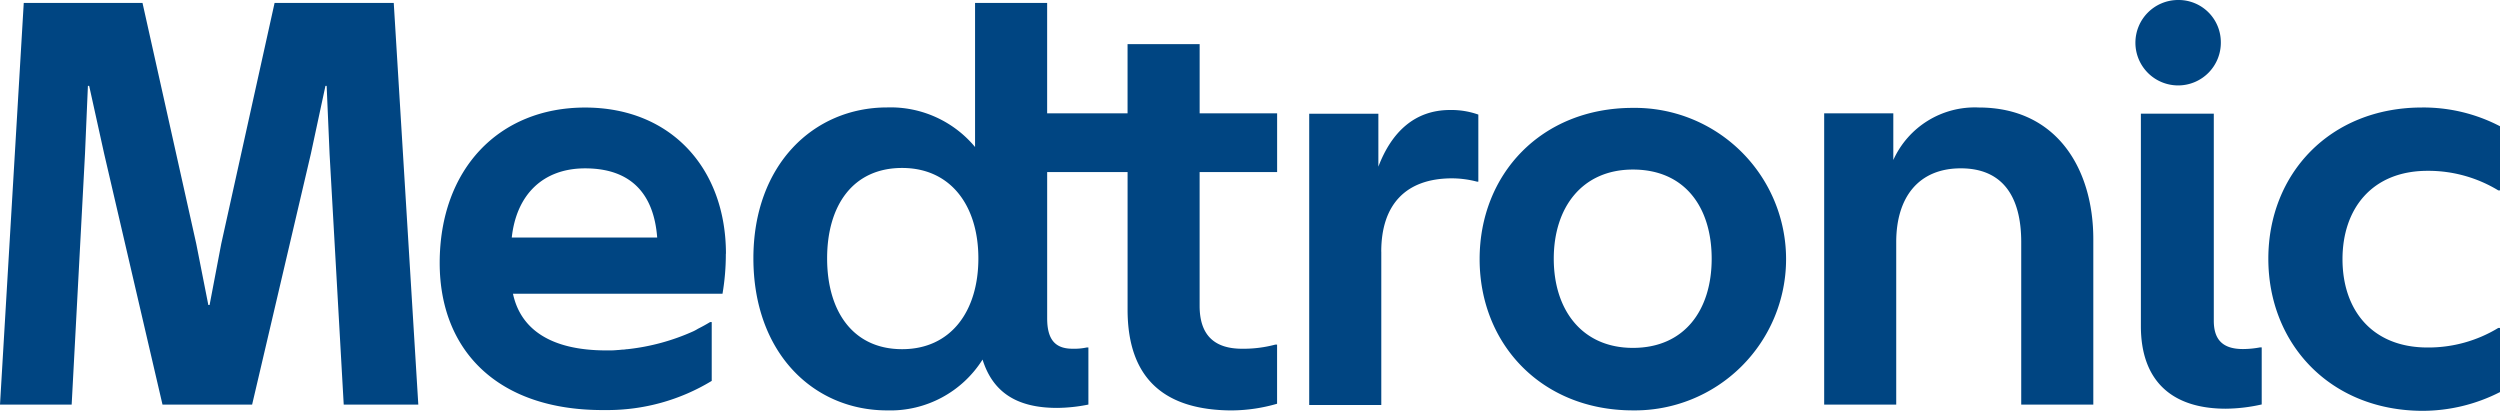 <svg xmlns="http://www.w3.org/2000/svg" width="212" height="34.839" viewBox="0 0 212 34.839"><path d="M213.355,294.442c0-7.208,5.229-12.826,13.038-12.826a14.036,14.036,0,0,1,6.607,1.59v5.441h-.141a11.418,11.418,0,0,0-6.007-1.661c-4.7,0-7.208,3.215-7.208,7.491,0,4.311,2.509,7.491,7.208,7.491a11.417,11.417,0,0,0,6.007-1.661H233v5.441a14.469,14.469,0,0,1-6.607,1.59c-7.809-.035-13.038-5.689-13.038-12.9m-.6,12.367a14.241,14.241,0,0,1-3,.353c-4.7,0-7.208-2.473-7.208-7v-18.02h6.183v17.561c0,1.625.777,2.4,2.473,2.4a7.941,7.941,0,0,0,1.449-.141h.141v4.841ZM209.327,276.1a3.622,3.622,0,1,1-3.639-3.6,3.582,3.582,0,0,1,3.639,3.6M181.8,293.029c0-3.816,1.908-6.254,5.477-6.254,3.5,0,5.123,2.332,5.123,6.254v13.78h6.113V292.782c0-5.936-3.074-11.166-9.717-11.166a7.579,7.579,0,0,0-7.243,4.452v-3.957H175.69v24.7H181.8ZM159.472,302c4.381,0,6.678-3.215,6.678-7.561s-2.261-7.561-6.678-7.561c-4.311,0-6.713,3.215-6.713,7.561s2.4,7.561,6.713,7.561m0,5.3c-7.738,0-13-5.618-13-12.826s5.229-12.826,13-12.826a12.827,12.827,0,1,1,0,25.652M138.13,293.842c0-3.993,2.085-6.219,6.007-6.219a8.513,8.513,0,0,1,2.12.283h.106v-5.689a6.845,6.845,0,0,0-2.4-.389c-2.968,0-4.947,1.837-6.077,4.805v-4.487h-5.865v24.7h6.113v-13ZM97.5,302.11c4.134,0,6.466-3.215,6.466-7.7,0-4.452-2.332-7.667-6.466-7.667-4.2,0-6.36,3.215-6.36,7.667,0,4.487,2.191,7.7,6.36,7.7m28.019,5.194c-5.689,0-8.9-2.615-8.9-8.551v-11.66h-6.819v12.4c0,1.837.707,2.579,2.155,2.579a5.03,5.03,0,0,0,1.2-.106h.141v4.841a13.837,13.837,0,0,1-2.65.283c-3.357,0-5.441-1.272-6.325-4.1a9.236,9.236,0,0,1-8.091,4.311c-6.254,0-11.342-4.876-11.342-12.9,0-7.915,5.088-12.791,11.342-12.791a9.319,9.319,0,0,1,7.455,3.357V272.747h6.113v9.363h6.819v-5.865h6.113v5.865H129.3v4.982h-6.572v11.342c0,2.473,1.237,3.639,3.6,3.639a10.5,10.5,0,0,0,2.827-.353h.141v5.017a14,14,0,0,1-3.781.565M21,306.809h6.077l1.131-21.271.247-5.759h.106l1.272,5.759,4.947,21.271h7.6l4.982-21.271,1.237-5.759H48.7l.247,5.759,1.2,21.271h6.325L54.39,272.747H44.285L39.762,293.17l-.989,5.194h-.106l-1.025-5.194-4.558-20.423H23.014Zm61.551-12.791a19.941,19.941,0,0,1-.283,3.392H64.5c.636,2.968,3.145,4.805,7.915,4.805h.106a7.384,7.384,0,0,0,.883-.035c.141,0,.318-.035.459-.035.106,0,.247-.035.353-.035a18.39,18.39,0,0,0,5.583-1.519,3.866,3.866,0,0,0,.389-.212h0c.353-.177.671-.353,1.025-.565h.141V304.8a17.039,17.039,0,0,1-8.9,2.473h-.353c-8.939,0-13.815-5.088-13.815-12.473,0-7.95,5.017-13.18,12.331-13.18s11.943,5.194,11.943,12.4m-5.83-1.378c-.283-3.71-2.226-5.865-6.113-5.865-3.6,0-5.83,2.261-6.219,5.865Z" transform="translate(-21 -272.5)" fill="#004582"/></svg>